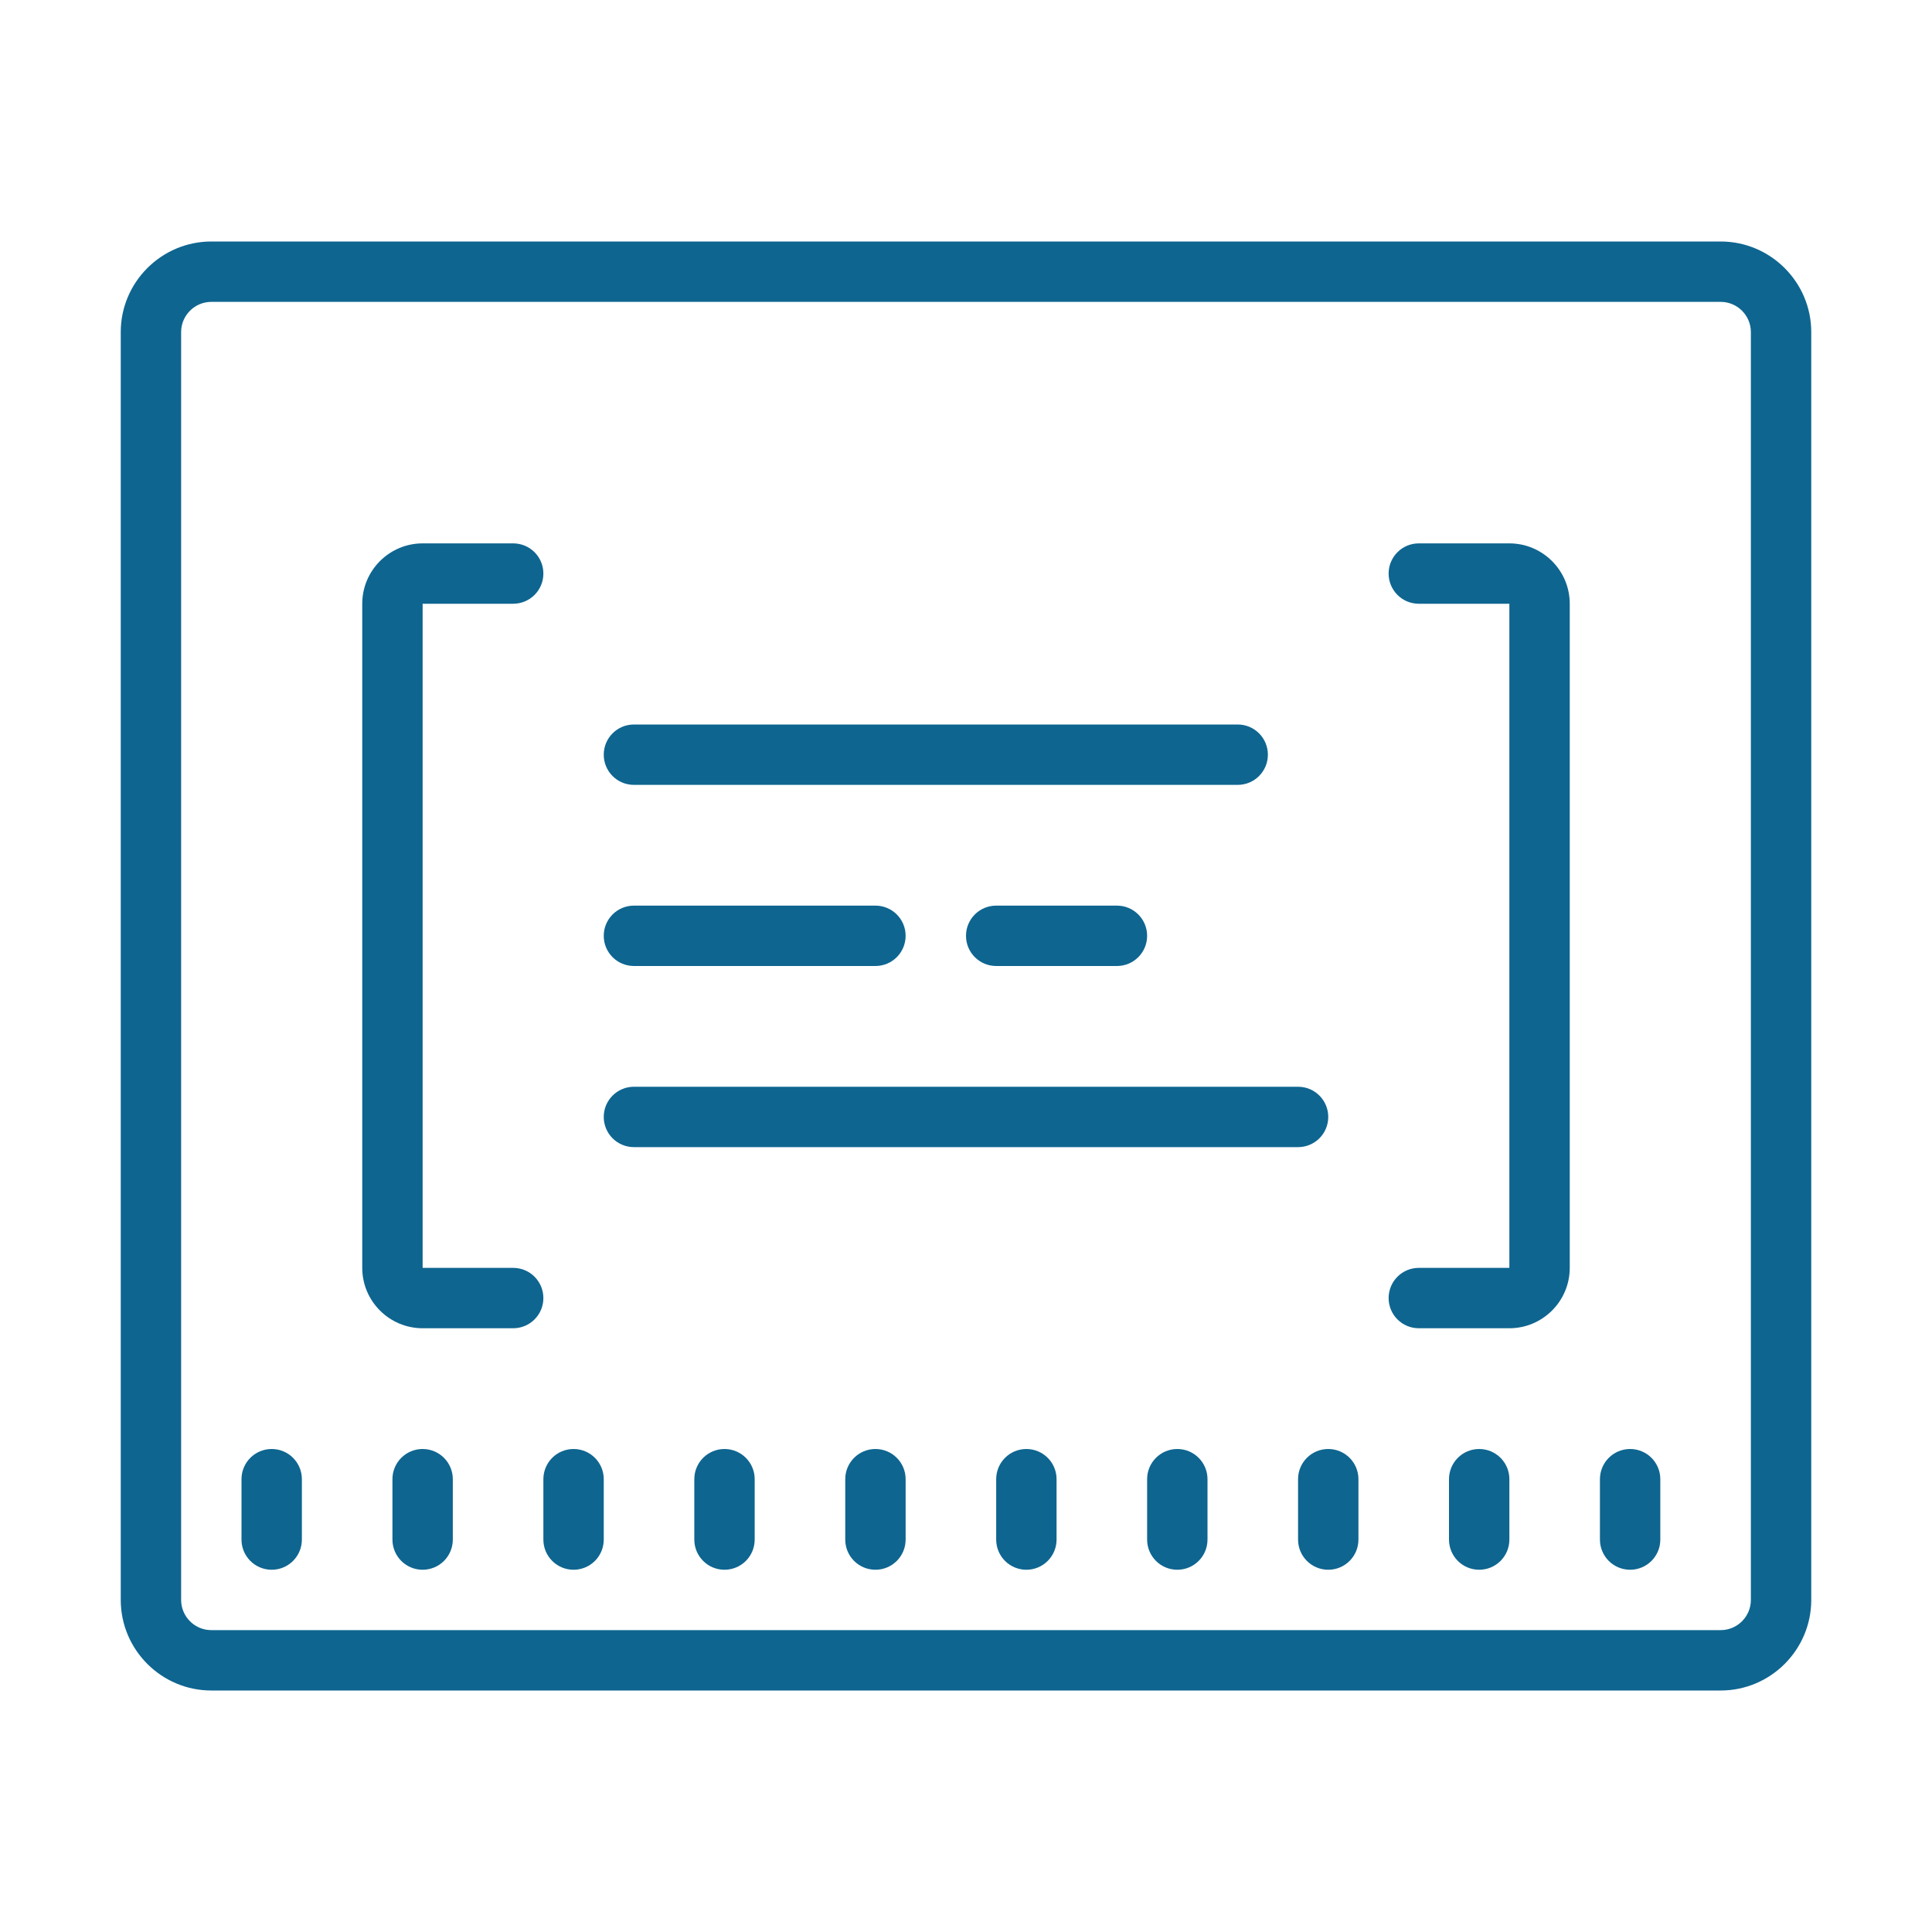 <svg xmlns="http://www.w3.org/2000/svg" viewBox="0 0 64 64">
  <path d="M7 8C5.348 8 4 9.348 4 11L4 53C4 54.652 5.348 56 7 56L57 56C58.652 56 60 54.652 60 53L60 11C60 9.348 58.652 8 57 8 Z M 7 10L57 10C57.551 10 58 10.449 58 11L58 53C58 53.551 57.551 54 57 54L7 54C6.449 54 6 53.551 6 53L6 11C6 10.449 6.449 10 7 10 Z M 14 18C12.898 18 12 18.898 12 20L12 42C12 43.102 12.898 44 14 44L17 44C17.555 44 18 43.551 18 43C18 42.449 17.555 42 17 42L14 42L14 20L17 20C17.555 20 18 19.551 18 19C18 18.449 17.555 18 17 18 Z M 47 18C46.445 18 46 18.449 46 19C46 19.551 46.445 20 47 20L50 20L50 42L47 42C46.445 42 46 42.449 46 43C46 43.551 46.445 44 47 44L50 44C51.102 44 52 43.102 52 42L52 20C52 18.898 51.102 18 50 18 Z M 21 24C20.445 24 20 24.449 20 25C20 25.551 20.445 26 21 26L41 26C41.555 26 42 25.551 42 25C42 24.449 41.555 24 41 24 Z M 21 30C20.445 30 20 30.449 20 31C20 31.551 20.445 32 21 32L29 32C29.555 32 30 31.551 30 31C30 30.449 29.555 30 29 30 Z M 33 30C32.445 30 32 30.449 32 31C32 31.551 32.445 32 33 32L37 32C37.555 32 38 31.551 38 31C38 30.449 37.555 30 37 30 Z M 21 36C20.445 36 20 36.449 20 37C20 37.551 20.445 38 21 38L43 38C43.555 38 44 37.551 44 37C44 36.449 43.555 36 43 36 Z M 9 48C8.445 48 8 48.449 8 49L8 51C8 51.551 8.445 52 9 52C9.555 52 10 51.551 10 51L10 49C10 48.449 9.555 48 9 48 Z M 14 48C13.445 48 13 48.449 13 49L13 51C13 51.551 13.445 52 14 52C14.555 52 15 51.551 15 51L15 49C15 48.449 14.555 48 14 48 Z M 19 48C18.445 48 18 48.449 18 49L18 51C18 51.551 18.445 52 19 52C19.555 52 20 51.551 20 51L20 49C20 48.449 19.555 48 19 48 Z M 24 48C23.445 48 23 48.449 23 49L23 51C23 51.551 23.445 52 24 52C24.555 52 25 51.551 25 51L25 49C25 48.449 24.555 48 24 48 Z M 29 48C28.445 48 28 48.449 28 49L28 51C28 51.551 28.445 52 29 52C29.555 52 30 51.551 30 51L30 49C30 48.449 29.555 48 29 48 Z M 34 48C33.445 48 33 48.449 33 49L33 51C33 51.551 33.445 52 34 52C34.555 52 35 51.551 35 51L35 49C35 48.449 34.555 48 34 48 Z M 39 48C38.445 48 38 48.449 38 49L38 51C38 51.551 38.445 52 39 52C39.555 52 40 51.551 40 51L40 49C40 48.449 39.555 48 39 48 Z M 44 48C43.445 48 43 48.449 43 49L43 51C43 51.551 43.445 52 44 52C44.555 52 45 51.551 45 51L45 49C45 48.449 44.555 48 44 48 Z M 49 48C48.445 48 48 48.449 48 49L48 51C48 51.551 48.445 52 49 52C49.555 52 50 51.551 50 51L50 49C50 48.449 49.555 48 49 48 Z M 54 48C53.445 48 53 48.449 53 49L53 51C53 51.551 53.445 52 54 52C54.555 52 55 51.551 55 51L55 49C55 48.449 54.555 48 54 48Z" fill="#0E6590" />
</svg>